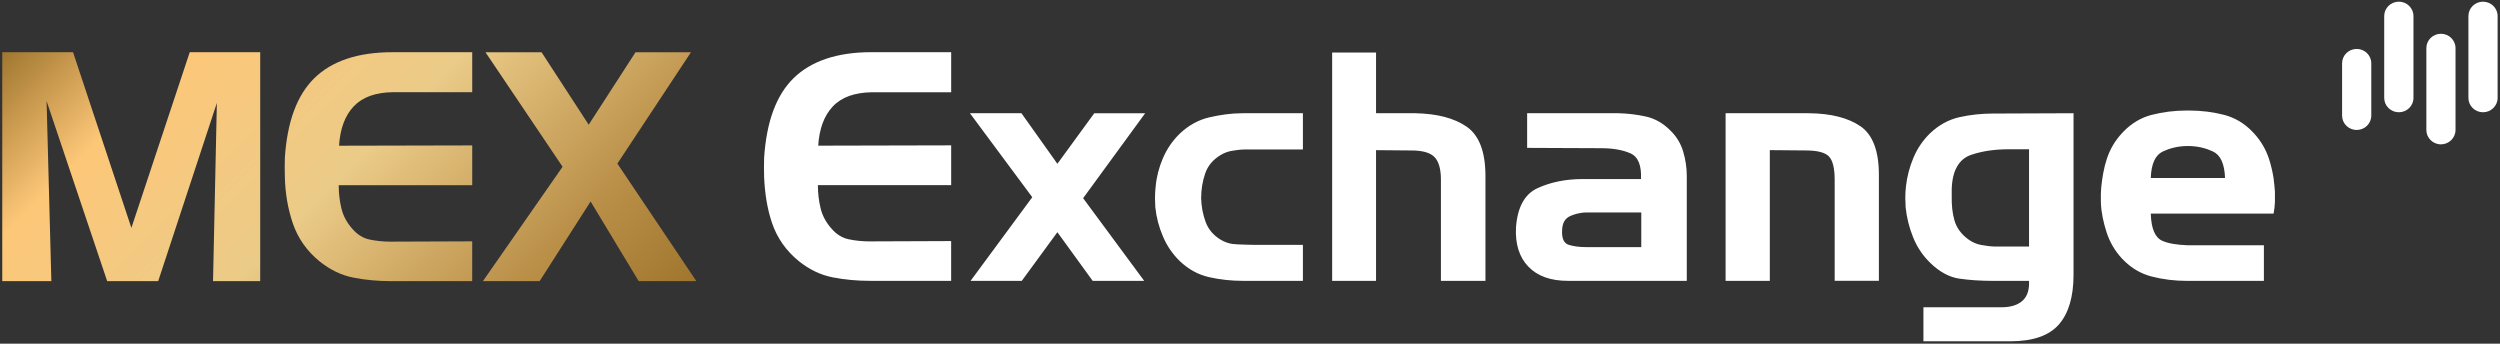 <svg width="611" height="84" viewBox="0 0 611 84" fill="none" xmlns="http://www.w3.org/2000/svg">
<rect x="0" y="0" width="611" height="84" fill="#333333" stroke="none"/>
<g clip-path="url(#clip0_689_11907)">
<path d="M86.443 25.996C84.316 28.257 83.122 31.459 82.862 35.615L115.413 35.538V45.27H82.785C82.785 47.243 83.003 49.139 83.445 50.957C83.887 52.776 84.779 54.433 86.134 55.943C87.328 57.347 88.746 58.217 90.375 58.554C92.011 58.892 93.682 59.06 95.395 59.06C95.501 59.06 115.406 58.983 115.406 58.983V68.714H95.55C92.383 68.714 89.329 68.427 86.401 67.858C83.466 67.289 80.7 65.962 78.109 63.884C74.991 61.342 72.815 58.239 71.565 54.58C70.322 50.922 69.718 47.173 69.62 43.325C69.571 42.496 69.571 39.351 69.62 38.572C70.189 29.746 72.59 23.258 76.824 19.101C81.058 14.951 87.398 12.761 95.866 12.761H115.413V22.528H96.105C91.793 22.577 88.578 23.735 86.45 25.996H86.443ZM137.496 40.755L118.025 68.714H131.886L144.342 49.244L156.102 68.714H170.194L150.886 39.983L168.874 12.768H155.323L143.878 30.476L132.356 12.768H118.65L137.496 40.755ZM17.851 12.761L32.111 55.697L46.372 12.761H63.596V68.707H52.066L53 25.154L38.663 68.707H26.192L11.384 24.683L12.55 68.707H0.55V12.761H17.851Z" fill="url(#paint0_linear_689_11907)"/>
<path d="M606.849 0.41C604.883 0.41 603.282 1.983 603.282 3.921V23.939C603.282 25.863 604.883 27.436 606.849 27.436C608.815 27.436 610.416 25.863 610.416 23.939V3.921C610.416 1.983 608.815 0.41 606.849 0.41Z" fill="white"/>
<path d="M596.562 8.253C594.596 8.253 593.002 9.819 593.002 11.757V31.768C593.002 33.706 594.603 35.279 596.562 35.279C598.521 35.279 600.129 33.713 600.129 31.768V11.757C600.129 9.819 598.528 8.253 596.562 8.253Z" fill="white"/>
<path d="M586.276 0.41C584.303 0.41 582.702 1.983 582.702 3.921V23.939C582.702 25.863 584.303 27.436 586.276 27.436C588.249 27.436 589.85 25.863 589.85 23.939V3.921C589.85 1.983 588.242 0.41 586.276 0.41Z" fill="white"/>
<path d="M575.975 11.96C574.002 11.96 572.408 13.533 572.408 15.464V28.257C572.408 30.195 574.002 31.761 575.975 31.761C577.948 31.761 579.542 30.195 579.542 28.257V15.464C579.542 13.533 577.948 11.96 575.975 11.96Z" fill="white"/>
<path d="M212.954 12.761H232.467V22.542H213.186C208.882 22.598 205.673 23.749 203.546 26.003C201.418 28.257 200.232 31.459 199.972 35.601L232.467 35.524V45.242H199.895C199.895 47.215 200.112 49.104 200.555 50.915C200.997 52.727 201.889 54.384 203.237 55.886C204.43 57.283 205.842 58.154 207.471 58.491C209.1 58.828 210.771 58.997 212.484 58.997C212.589 58.997 232.46 58.919 232.46 58.919V68.637H212.638C209.479 68.637 206.432 68.356 203.504 67.781C200.576 67.212 197.816 65.892 195.225 63.813C192.115 61.279 189.938 58.175 188.695 54.524C187.453 50.873 186.926 47.124 186.751 43.29C186.715 42.461 186.701 39.323 186.751 38.55C187.333 29.739 189.714 23.265 193.94 19.115C198.16 14.973 204.501 12.754 212.947 12.754L212.954 12.761ZM267.441 27.674L258.425 40.032L249.641 27.674H237.052L252.288 48.198L237.206 68.644H249.719L258.425 56.75L267.054 68.644H279.644L264.716 48.437L279.875 27.681H267.441V27.674ZM295.54 28.685C292.872 29.31 290.478 30.63 288.35 32.652C286.588 34.359 285.212 36.36 284.229 38.635C283.246 40.917 282.649 43.248 282.438 45.628C282.389 46.091 282.347 46.562 282.319 47.025C282.291 47.489 282.277 47.959 282.277 48.422C282.277 48.788 282.291 49.16 282.319 49.553C282.347 49.939 282.361 50.318 282.361 50.683C282.621 53.12 283.239 55.493 284.229 57.796C285.212 60.106 286.588 62.107 288.35 63.82C290.478 65.843 292.872 67.149 295.54 67.745C298.208 68.342 300.94 68.637 303.741 68.637H318.43V59.853H306.922C306.817 59.853 302.161 59.776 301.178 59.622C300.195 59.467 299.262 59.13 298.377 58.611C296.565 57.522 295.316 56.062 294.648 54.222C293.974 52.383 293.609 50.452 293.56 48.429C293.56 46.358 293.883 44.364 294.529 42.44C295.175 40.523 296.46 38.993 298.377 37.855C299.255 37.336 300.188 36.999 301.178 36.844C302.161 36.69 303.13 36.535 304.162 36.535H318.43V27.674H303.741C300.94 27.674 298.208 28.06 295.54 28.685ZM358.424 30.939C355.391 28.868 351.234 27.78 345.947 27.674H336.306V12.831H325.578V68.644H336.306V36.697L344.936 36.774C347.681 36.774 349.57 37.315 350.609 38.403C351.648 39.491 352.161 41.331 352.161 43.922V68.644H363.044V42.756C362.995 36.957 361.45 33.018 358.417 30.939H358.424ZM411.358 37.006C411.955 38.979 412.25 40.994 412.25 43.065V68.637H383.181C378.983 68.637 375.767 67.486 373.541 65.176C371.315 62.873 370.304 59.671 370.508 55.577C370.873 50.655 372.607 47.468 375.718 46.014C378.828 44.568 382.528 43.76 386.833 43.76H401.058C401.212 40.39 400.349 38.291 398.453 37.462C396.557 36.634 394.163 36.219 391.263 36.219L373.232 36.142V27.667H395.385C397.765 27.723 400.061 27.99 402.266 28.482C404.47 28.973 406.45 30.104 408.213 31.866C409.715 33.319 410.761 35.026 411.358 36.999V37.006ZM401.135 51.926H387.766C386.004 51.926 384.501 52.46 383.722 52.818C382.507 53.387 381.833 54.461 381.777 56.279C381.672 58.302 382.234 59.495 383.448 59.853C384.663 60.218 386.053 60.394 387.605 60.394H401.128V51.919L401.135 51.926ZM454.694 30.862C451.689 28.791 447.49 27.73 442.105 27.674H421.736V68.637H432.542V36.69L441.248 36.767C444.148 36.767 446.065 37.258 446.999 38.242C447.933 39.224 448.396 41.141 448.396 43.992V68.63H459.202V42.742C459.202 36.886 457.7 32.926 454.694 30.848V30.862ZM487.105 27.752L506.772 27.674V67.163C506.772 72.499 505.579 76.543 503.198 79.289C500.811 82.034 496.851 83.41 491.304 83.41H470.085V75.097H489.443C491.62 75.041 493.263 74.486 494.379 73.426C495.496 72.365 496.001 70.772 495.896 68.644H487.112C484.107 68.644 481.362 68.462 478.876 68.103C476.391 67.738 474.003 66.447 471.721 64.214C469.91 62.451 468.52 60.38 467.565 57.993C466.603 55.612 465.999 53.176 465.739 50.683C465.739 50.269 465.725 49.869 465.697 49.476C465.669 49.09 465.655 48.71 465.655 48.345C465.655 47.875 465.669 47.411 465.697 46.948C465.725 46.478 465.76 46.014 465.816 45.551C466.076 43.17 466.687 40.839 467.642 38.557C468.604 36.276 469.959 34.281 471.721 32.568C473.849 30.546 476.229 29.24 478.876 28.643C481.516 28.046 484.269 27.752 487.112 27.752H487.105ZM491.072 36.479C487.66 36.479 484.585 36.872 481.706 37.862C478.827 38.845 477.135 41.612 477.001 46.183C476.994 46.492 477.001 47.734 477.001 48.05C476.973 50.023 477.121 51.947 477.661 53.843C478.209 55.732 479.368 57.291 481.123 58.547C482.057 59.214 483.075 59.664 484.191 59.867C485.308 60.078 486.431 60.233 487.576 60.254C487.941 60.261 495.896 60.254 495.896 60.254V36.486H491.079L491.072 36.479ZM555.985 49.504C555.957 50.417 555.817 51.308 555.662 52.207H525.653C525.751 55.837 526.678 58.035 528.426 58.835C529.943 59.523 532.042 59.846 534.689 59.945H553.296V68.644H534.436C531.48 68.644 528.623 68.293 525.849 67.577C523.258 66.903 520.962 65.576 518.954 63.54C518.814 63.399 518.673 63.259 518.533 63.104C516.841 61.258 515.619 59.137 514.847 56.771C514.088 54.405 513.541 51.968 513.457 49.497C513.435 48.83 513.45 48.029 513.45 47.362C513.45 47.025 513.506 46.148 513.541 45.768C513.794 43.409 514.159 41.064 514.931 38.761C515.689 36.479 516.89 34.429 518.533 32.638C518.673 32.484 518.814 32.33 518.954 32.189C520.955 30.118 523.258 28.756 525.849 28.081C528.623 27.365 531.48 27.014 534.436 27.014H535.012C537.968 27.014 540.826 27.365 543.599 28.081C546.19 28.756 548.486 30.111 550.494 32.189C550.635 32.33 550.775 32.484 550.916 32.638C552.552 34.429 553.759 36.479 554.518 38.761C555.037 40.334 555.402 41.914 555.655 43.515C555.768 44.259 555.985 46.499 555.992 46.836C555.999 47.503 556.013 48.83 555.992 49.497L555.985 49.504ZM543.796 43.508C543.684 40.046 542.701 37.904 540.868 37.034C539.274 36.276 537.231 35.693 534.731 35.686C532.232 35.679 530.175 36.276 528.581 37.034C526.748 37.904 525.765 40.046 525.653 43.508H543.796Z" fill="white"/>
</g>
<defs>
<linearGradient id="paint0_linear_689_11907" x1="28.636" y1="-15.325" x2="141.435" y2="97.474" gradientUnits="userSpaceOnUse">
<stop stop-color="#A0762F"/>
<stop offset="0.2" stop-color="#FDC778"/>
<stop offset="0.5" stop-color="#EBCB88"/>
<stop offset="0.8" stop-color="#BB914A"/>
<stop offset="1" stop-color="#A0762F"/>
</linearGradient>
<clipPath id="clip0_689_11907">
<rect width="609.865" height="83" fill="white" transform="translate(0.55 0.41)"/>
</clipPath>
</defs>
</svg>
